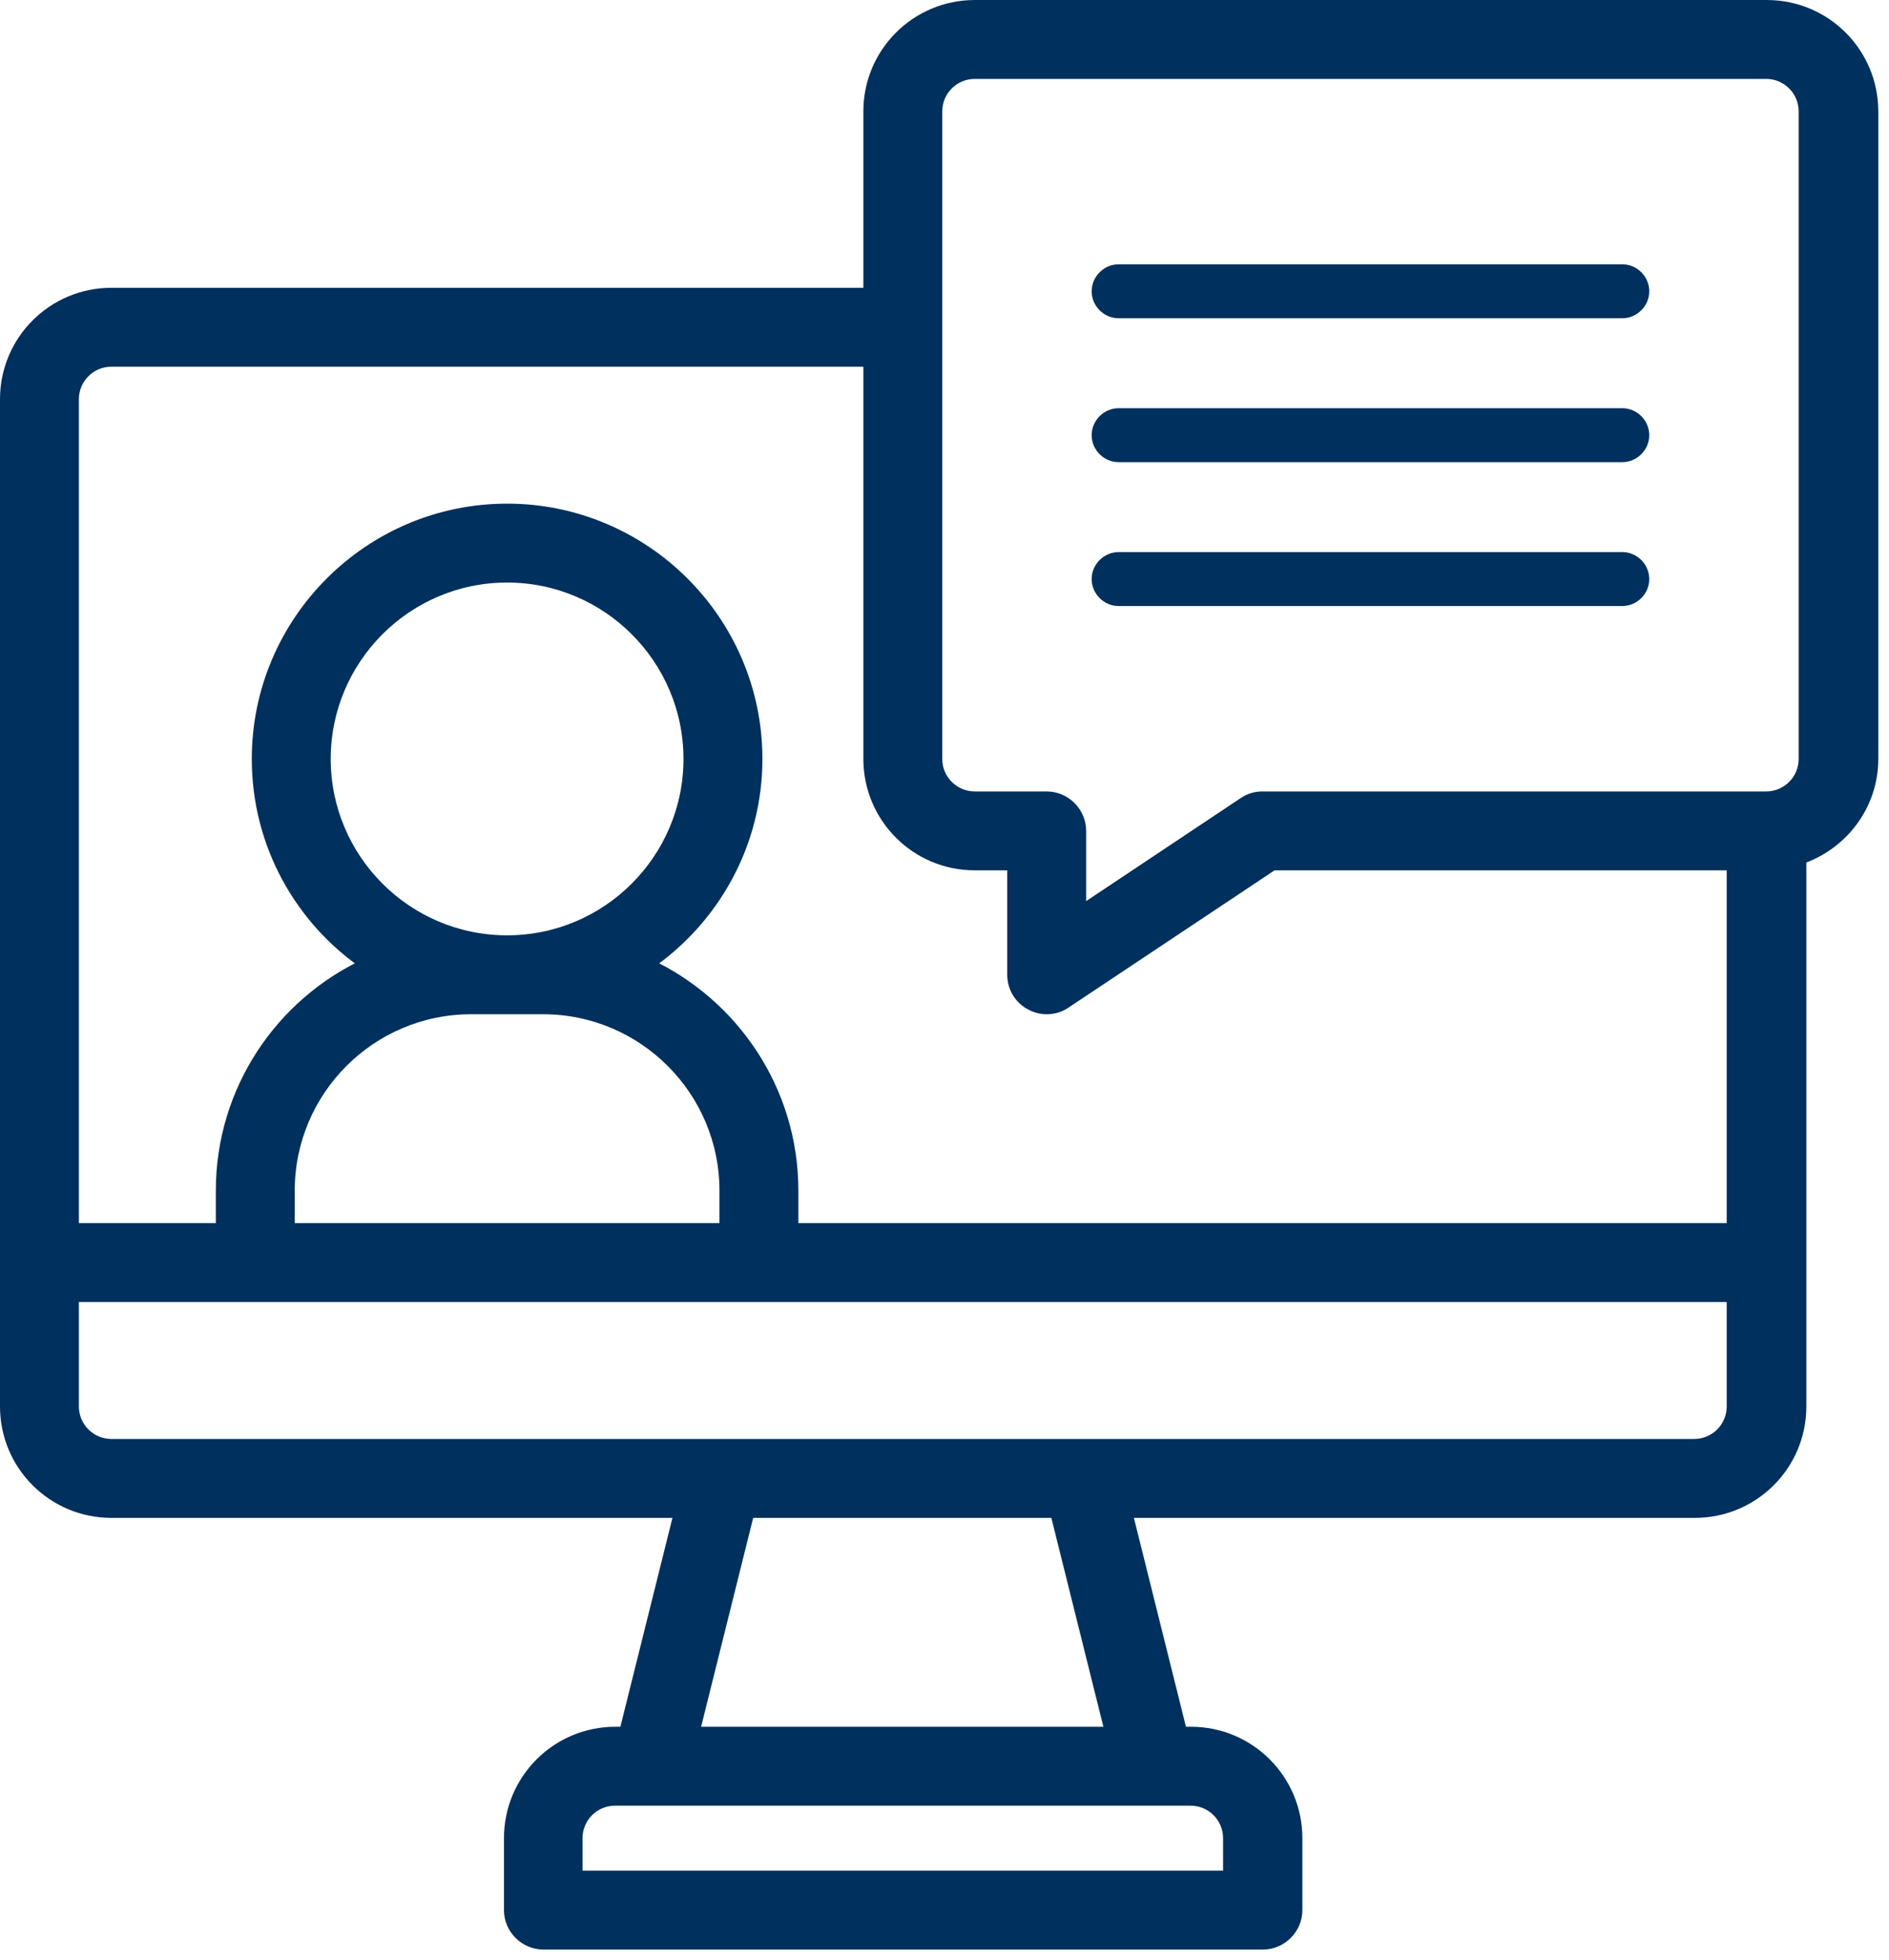 <svg width="106" height="110" viewBox="0 0 106 110" fill="none" xmlns="http://www.w3.org/2000/svg">
<path d="M99.148 0.351C102.41 0.351 105.049 2.99 105.049 6.252V42.588C105.049 45.182 103.347 47.37 101.012 48.154V78.925C101.012 82.186 98.372 84.826 95.11 84.826H63.18L66.275 97.247H66.83C70.091 97.247 72.73 99.887 72.731 103.148V107.187C72.73 108.207 71.888 109.05 70.867 109.05H30.494C29.473 109.05 28.63 108.207 28.63 107.187V103.148C28.63 99.887 31.27 97.247 34.531 97.247H35.086L38.182 84.826H6.25C2.989 84.826 0.35 82.186 0.35 78.925V22.401C0.35 19.14 2.989 16.5 6.25 16.5H48.797V6.252C48.797 2.99 51.436 0.351 54.697 0.351H99.148ZM34.512 100.976C33.312 100.976 32.338 101.949 32.338 103.148V105.322H68.982V103.148C68.982 101.949 68.009 100.976 66.81 100.976H34.512ZM38.895 97.247H62.364L59.27 84.826H41.991L38.895 97.247ZM4.077 78.925C4.077 80.124 5.051 81.097 6.25 81.098H95.07C96.27 81.098 97.243 80.124 97.243 78.925V72.714H4.077V78.925ZM6.25 20.227C5.051 20.228 4.077 21.202 4.077 22.401V68.985H12.461V66.812C12.461 61.186 15.801 56.326 20.593 54.114C16.907 51.613 14.479 47.383 14.479 42.588C14.48 34.885 20.753 28.613 28.455 28.612C36.158 28.612 42.432 34.885 42.432 42.588C42.432 47.367 40.001 51.596 36.312 54.114C41.106 56.34 44.45 61.183 44.45 66.812V68.985H97.243V48.489H71.417L59.776 56.243C59.454 56.465 59.103 56.564 58.735 56.565C58.434 56.565 58.134 56.489 57.86 56.34V56.339C57.243 56.015 56.871 55.392 56.871 54.7V48.489H54.697C51.436 48.489 48.797 45.849 48.797 42.588V20.227H6.25ZM26.436 56.565C20.776 56.565 16.189 61.171 16.189 66.812V68.985H40.722V66.812C40.722 61.171 36.134 56.565 30.474 56.565H26.436ZM28.455 32.34C22.795 32.34 18.208 36.947 18.208 42.588C18.208 48.229 22.795 52.836 28.455 52.836C34.115 52.836 38.703 48.229 38.703 42.588C38.703 36.947 34.115 32.34 28.455 32.34ZM54.697 4.078C53.498 4.078 52.524 5.052 52.524 6.252V42.588C52.524 43.787 53.498 44.761 54.697 44.762H58.735C59.756 44.762 60.598 45.604 60.599 46.625V51.22L69.8 45.086L69.923 45.008C70.213 44.838 70.523 44.762 70.847 44.762H99.107C100.307 44.762 101.281 43.788 101.281 42.588V6.252C101.281 5.052 100.307 4.078 99.107 4.078H54.697Z" fill="#00305D" stroke="#00305D" stroke-width="0.7"/>
<path d="M91.033 14.831H62.772C61.944 14.831 61.258 15.517 61.258 16.345C61.258 17.173 61.944 17.859 62.772 17.859H91.033C91.86 17.859 92.547 17.173 92.547 16.345C92.547 15.517 91.86 14.831 91.033 14.831Z" fill="#00305D"/>
<path d="M91.033 22.906H62.772C61.944 22.906 61.258 23.592 61.258 24.42C61.258 25.247 61.944 25.934 62.772 25.934H91.033C91.86 25.934 92.547 25.247 92.547 24.42C92.547 23.592 91.86 22.906 91.033 22.906Z" fill="#00305D"/>
<path d="M91.033 30.98H62.772C61.944 30.98 61.258 31.667 61.258 32.495C61.258 33.322 61.944 34.008 62.772 34.008H91.033C91.86 34.008 92.547 33.322 92.547 32.495C92.547 31.667 91.86 30.98 91.033 30.98Z" fill="#00305D"/>
</svg>

